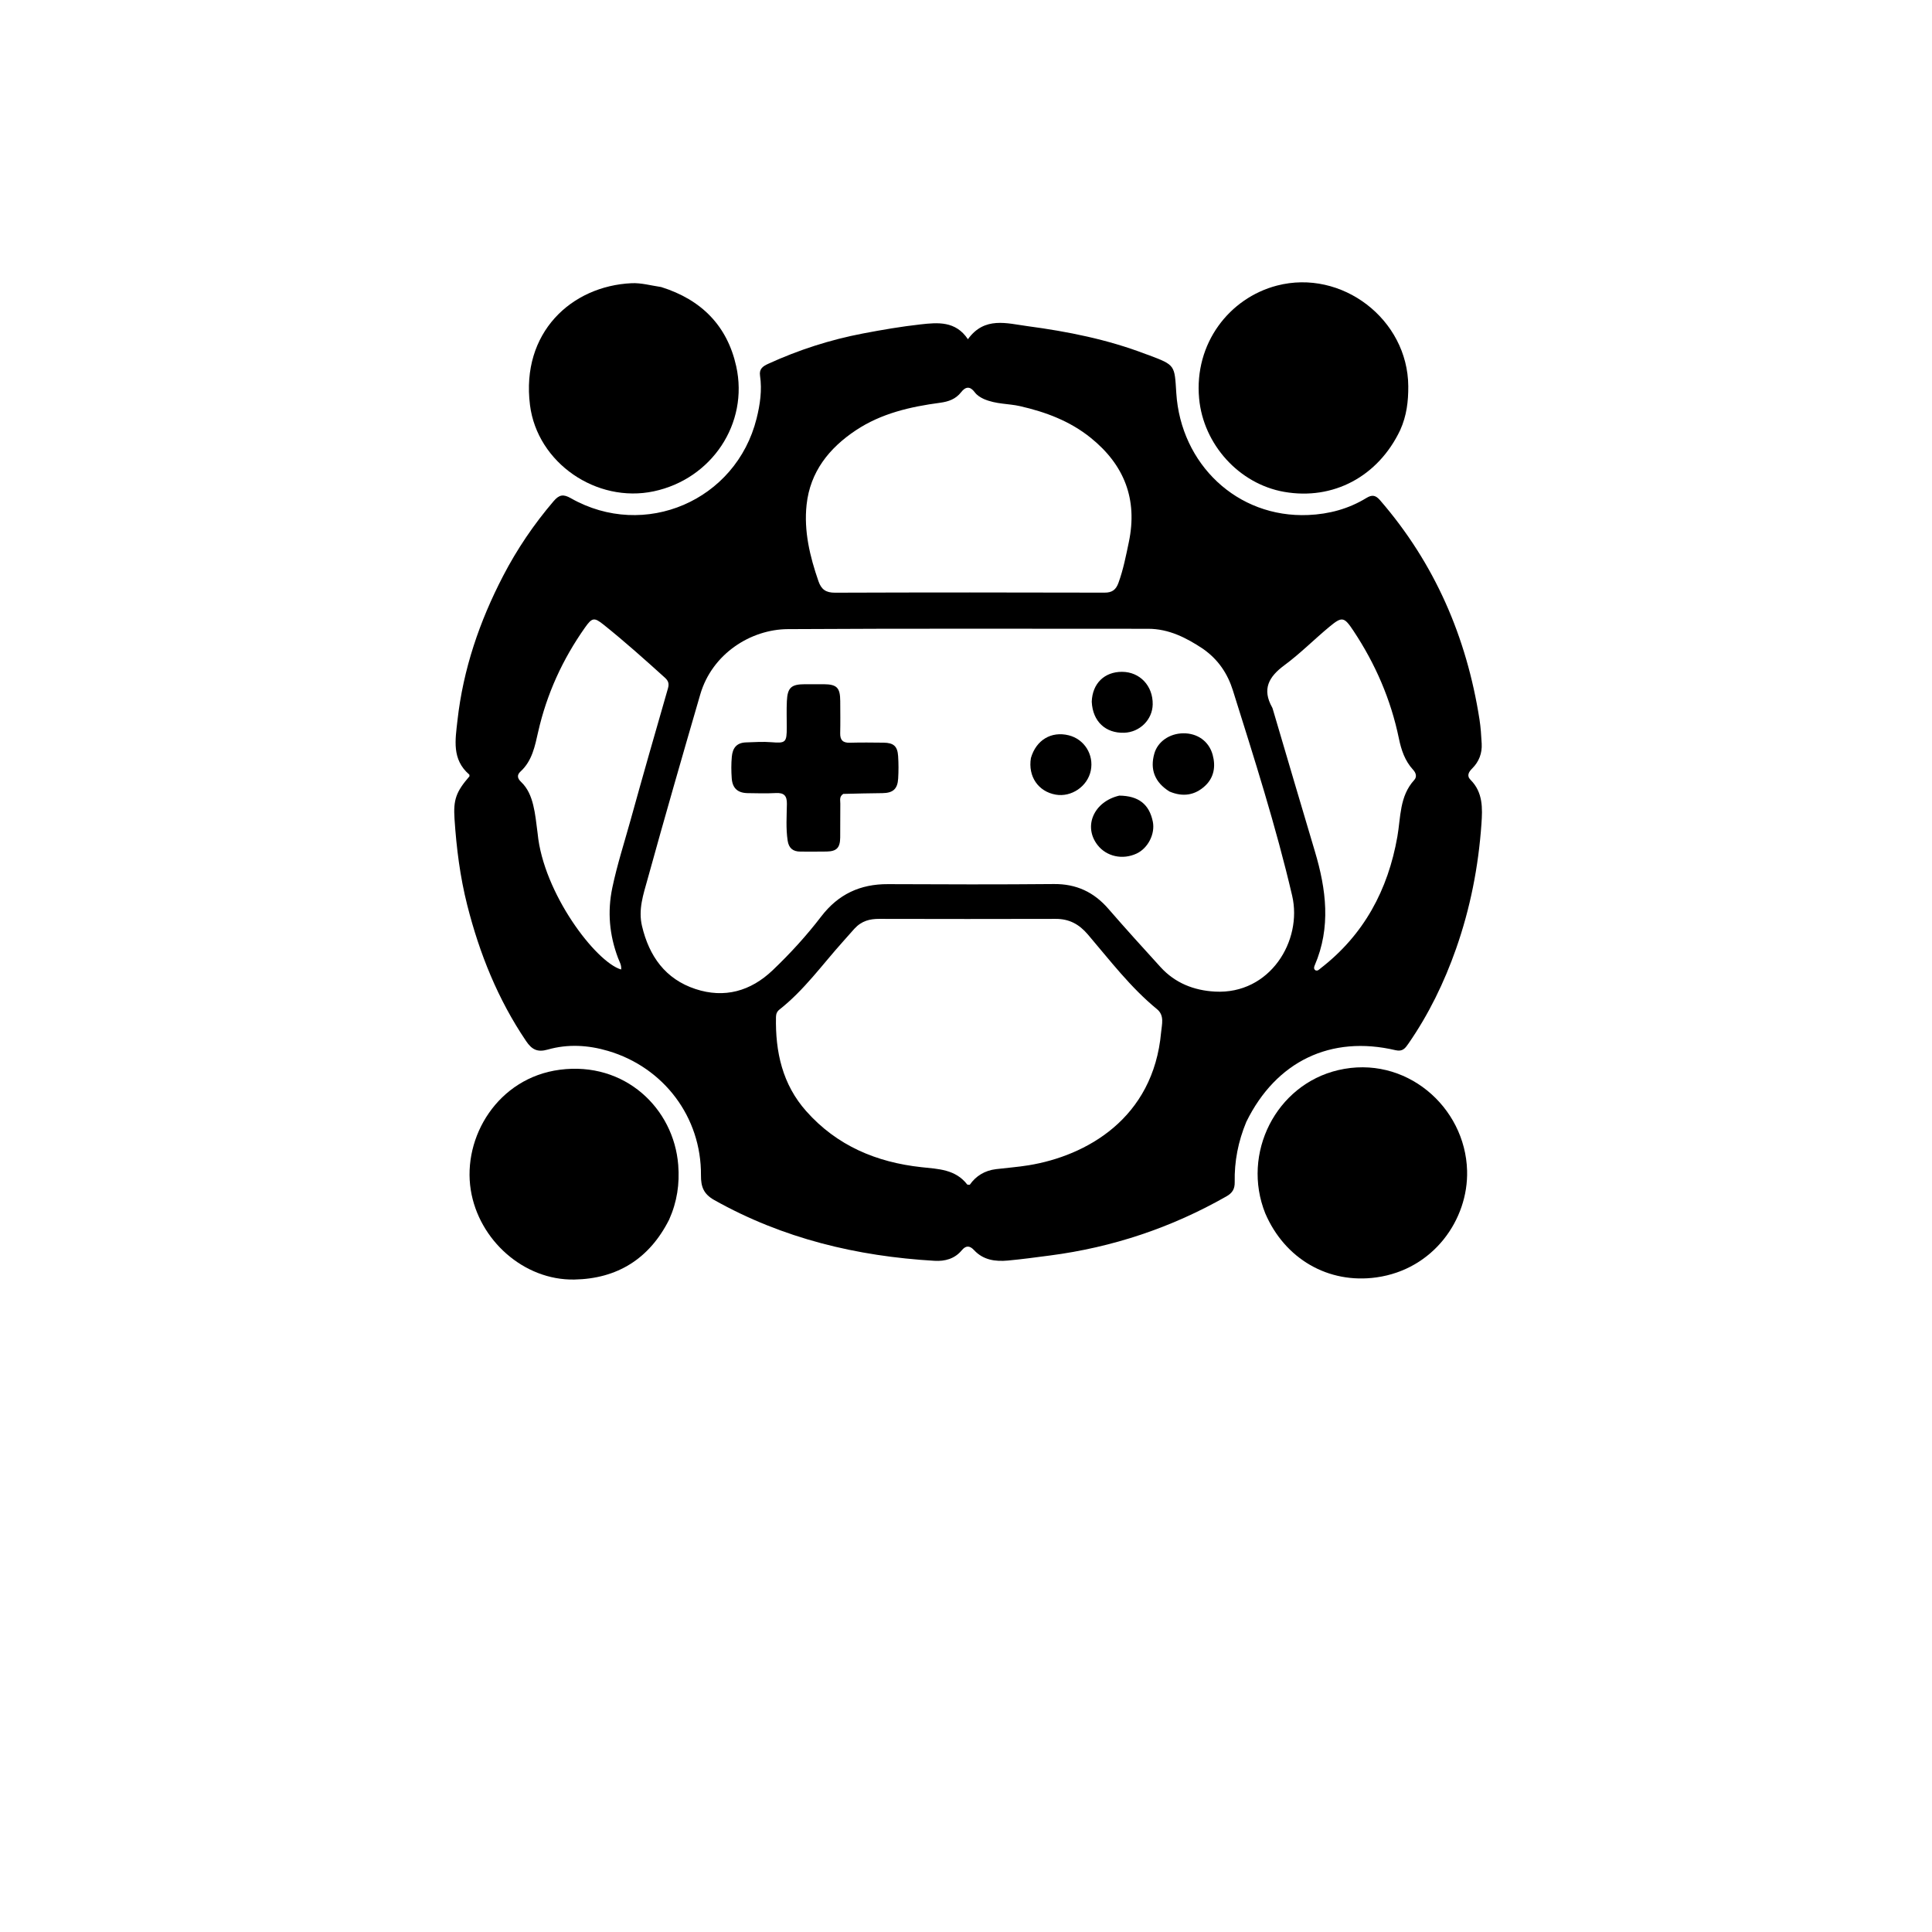 <svg version="1.1" id="Layer_1" xmlns="http://www.w3.org/2000/svg" xmlns:xlink="http://www.w3.org/1999/xlink" x="0px" y="0px"
	 width="100%" viewBox="0 0 1024 1024" enable-background="new 0 0 1024 1024" xml:space="preserve">
<path fill="#000000" opacity="1" stroke="none" 
	d="
M660.587,594.569 
	C656.23,605.037 654.202,615.605 654.42,626.533 
	C654.492,630.186 653.186,632.305 650.053,634.089 
	C620.92,650.676 589.746,661.108 556.52,665.438 
	C549.11,666.404 541.7,667.421 534.261,668.112 
	C527.608,668.73 521.19,667.89 516.308,662.63 
	C513.942,660.081 511.93,660.068 509.728,662.712 
	C505.978,667.215 500.817,668.574 495.351,668.256 
	C454.163,665.856 414.928,656.443 378.627,636.078 
	C372.91,632.871 371.479,629.024 371.527,622.911 
	C371.768,592.139 351.834,565.734 322.289,557.013 
	C311.695,553.886 300.921,553.274 290.336,556.293 
	C284.744,557.887 281.826,556.205 278.825,551.768 
	C263.898,529.698 254.155,505.445 247.644,479.749 
	C243.837,464.727 241.921,449.445 240.903,434.022 
	C240.233,423.874 241.699,419.69 248.828,411.452 
	C248.789,411.129 248.87,410.662 248.686,410.504 
	C239.396,402.503 241.313,392.153 242.465,381.84 
	C245.494,354.7 254.14,329.367 266.668,305.245 
	C274.068,290.997 283.007,277.816 293.455,265.6 
	C296.405,262.151 298.586,261.803 302.557,264.06 
	C341.577,286.243 390.136,265.375 401.008,221.813 
	C402.857,214.404 403.964,206.798 402.833,199.128 
	C402.291,195.454 404.414,194.086 407.152,192.833 
	C423.259,185.46 440.015,180.062 457.397,176.745 
	C467.502,174.817 477.672,173.071 487.889,171.936 
	C497.012,170.923 506.479,170 513.016,179.793 
	C521.831,167.568 533.732,171.417 544.623,172.869 
	C565.873,175.701 586.9,179.886 607.048,187.587 
	C607.67,187.825 608.307,188.021 608.93,188.255 
	C623.052,193.554 622.521,193.588 623.459,208.318 
	C625.85,245.882 655.606,274.592 693.436,272.966 
	C704.442,272.493 714.807,269.705 724.228,263.934 
	C727.228,262.097 729.114,262.429 731.445,265.12 
	C760.48,298.645 777.331,337.674 784.15,381.253 
	C784.816,385.509 785.092,389.839 785.327,394.147 
	C785.605,399.217 783.935,403.661 780.316,407.278 
	C778.481,409.11 777.232,411.141 779.412,413.321 
	C786.086,419.996 785.77,428.473 785.191,436.738 
	C783.606,459.361 779.264,481.47 771.724,502.912 
	C765.448,520.758 757.253,537.63 746.457,553.195 
	C744.847,555.516 743.471,557.522 739.669,556.627 
	C705.366,548.555 676.366,562.469 660.587,594.569 
M637.594,343.88 
	C628.749,338.004 619.487,333.267 608.501,333.269 
	C544.853,333.282 481.204,333.069 417.558,333.449 
	C397.968,333.565 377.44,346.466 371.152,368.06 
	C361.672,400.616 352.29,433.198 343.258,465.88 
	C341.012,474.008 338.199,482.002 340.268,490.782 
	C344.051,506.834 352.681,518.939 368.593,524.195 
	C383.94,529.265 397.836,525.386 409.513,514.264 
	C418.807,505.412 427.477,495.917 435.271,485.741 
	C444.289,473.966 455.925,468.546 470.601,468.613 
	C499.925,468.747 529.252,468.834 558.574,468.561 
	C570.459,468.45 579.766,472.814 587.453,481.676 
	C596.511,492.118 605.802,502.361 615.111,512.581 
	C622.815,521.041 632.782,524.959 643.951,525.567 
	C673.1,527.153 690.444,498.64 684.864,474.719 
	C676.289,437.96 664.77,401.982 653.471,365.976 
	C650.728,357.234 645.882,349.686 637.594,343.88 
M452.812,492.281 
	C450.822,494.523 448.843,496.776 446.84,499.006 
	C435.838,511.255 426.218,524.797 413.125,535.089 
	C411.838,536.1 411.321,537.376 411.288,538.984 
	C410.902,557.515 414.68,574.748 427.379,589.018 
	C443.596,607.24 464.51,616.036 488.328,618.622 
	C497.275,619.593 506.408,619.726 512.633,627.792 
	C512.768,627.968 513.251,627.876 513.999,627.954 
	C517.256,623.256 521.976,620.396 527.899,619.674 
	C533.66,618.972 539.466,618.556 545.188,617.621 
	C575.52,612.667 611.303,593.046 615.416,547.103 
	C615.784,542.992 617.308,538.219 613.25,534.894 
	C599.215,523.397 588.293,509.009 576.632,495.342 
	C571.914,489.811 566.712,486.999 559.466,487.026 
	C528.304,487.141 497.14,487.07 465.977,487.024 
	C461.12,487.017 456.719,488.011 452.812,492.281 
M521.4,211.46 
	C519.573,210.593 517.833,209.532 516.633,207.909 
	C514.181,204.591 511.777,204.84 509.421,207.864 
	C506.555,211.542 502.748,212.875 498.218,213.48 
	C482.467,215.582 467.093,219.096 453.596,228.08 
	C439.389,237.538 429.389,250.112 427.51,267.512 
	C426.005,281.442 429.241,294.909 433.805,308.066 
	C435.322,312.438 437.747,314.16 442.601,314.141 
	C490.222,313.961 537.844,313.992 585.466,314.113 
	C589.51,314.123 591.49,312.536 592.801,308.934 
	C595.372,301.875 596.794,294.56 598.321,287.245 
	C603.05,264.588 595.874,246.34 578.046,232.002 
	C567.036,223.147 554.234,218.362 540.6,215.258 
	C534.46,213.86 528.006,214.322 521.4,211.46 
M675.126,377.603 
	C682.38,402.142 689.573,426.7 696.905,451.216 
	C702.939,471.392 705.511,491.512 696.829,511.651 
	C696.436,512.561 696.16,513.583 697.272,514.317 
	C698.45,514.746 699.142,513.852 699.893,513.271 
	C722.895,495.497 735.659,471.722 740.632,443.446 
	C742.453,433.09 741.721,422.036 749.562,413.433 
	C751.097,411.748 750.539,409.689 748.988,408.011 
	C744.644,403.312 742.699,397.511 741.443,391.414 
	C737.192,370.785 728.961,351.825 717.342,334.323 
	C712.401,326.88 711.328,326.648 704.66,332.167 
	C696.581,338.853 689.16,346.39 680.744,352.597 
	C672.446,358.716 668.821,365.27 674.271,374.948 
	C674.587,375.511 674.654,376.215 675.126,377.603 
M284.96,441.767 
	C287.981,473.283 315.741,509.927 329.221,513.86 
	C329.516,511.562 328.288,509.668 327.549,507.698 
	C322.999,495.572 321.864,483.254 324.545,470.497 
	C327.113,458.274 330.958,446.417 334.285,434.413 
	C340.72,411.192 347.34,388.021 354.026,364.871 
	C354.749,362.366 354.241,360.842 352.423,359.199 
	C341.794,349.59 331.108,340.044 319.92,331.087 
	C314.939,327.099 313.821,327.28 310.028,332.659 
	C298.196,349.442 289.799,367.777 285.245,387.857 
	C283.52,395.463 282.072,403.261 275.876,408.933 
	C273.801,410.831 274.291,412.633 276.204,414.452 
	C279.703,417.778 281.457,422.039 282.604,426.656 
	C283.772,431.354 284.219,436.137 284.96,441.767 
z"/>
<path fill="#000000" opacity="1" stroke="none" 
	d="
M742.155,227.917 
	C730.431,252.636 706.567,265.24 680.647,260.699 
	C656.7,256.504 637.807,235.515 635.561,211.227 
	C632.853,181.943 651.654,157.911 676.825,151.364 
	C711.168,142.431 746.187,169.232 746.414,204.706 
	C746.465,212.657 745.587,220.285 742.155,227.917 
z"/>
<path fill="#000000" opacity="1" stroke="none" 
	d="
M670.62,643.119 
	C657.894,611.384 676.266,574.921 709.291,567.182 
	C744.763,558.869 776.657,586.469 777.59,620.481 
	C778.3,646.384 759.764,672.828 729.532,677.043 
	C703.9,680.617 680.948,667.146 670.62,643.119 
z"/>
<path fill="#000000" opacity="1" stroke="none" 
	d="
M354.658,646.417 
	C344.126,667.305 327.05,677.76 304.436,678.182 
	C277.566,678.685 253.764,657.2 249.527,630.769 
	C245.016,602.636 263.912,571.276 296.696,566.99 
	C331.236,562.474 357.127,587.531 359.473,617.453 
	C360.261,627.509 358.885,636.943 354.658,646.417 
z"/>
<path fill="#000000" opacity="1" stroke="none" 
	d="
M350.465,152.146 
	C371.828,158.85 385.464,172.708 390.211,194.135 
	C396.934,224.487 377.194,253.896 346.52,260.407 
	C316.188,266.846 284.768,245.375 280.903,214.685 
	C276.082,176.389 302.765,151.58 334.789,150.099 
	C339.844,149.865 344.978,151.328 350.465,152.146 
z"/>
<path fill="#000000" opacity="1" stroke="none" 
	d="
M446.949,420.783 
	C444.706,422.221 445.408,424.224 445.383,425.958 
	C445.297,431.952 445.405,437.948 445.325,443.941 
	C445.253,449.329 443.435,451.217 438.201,451.332 
	C433.541,451.433 428.877,451.351 424.214,451.36 
	C420.282,451.368 418.074,449.538 417.471,445.546 
	C416.493,439.073 416.976,432.576 417.071,426.103 
	C417.135,421.756 415.567,420.106 411.232,420.333 
	C406.25,420.594 401.243,420.459 396.249,420.374 
	C391.022,420.284 388.215,417.787 387.835,412.544 
	C387.558,408.736 387.526,404.865 387.882,401.068 
	C388.29,396.711 390.207,393.657 395.393,393.492 
	C399.884,393.35 404.351,393.013 408.851,393.388 
	C416.449,394.022 416.999,393.451 417.001,385.599 
	C417.003,380.937 416.832,376.267 417.055,371.615 
	C417.4,364.418 419.377,362.68 426.614,362.65 
	C429.944,362.636 433.274,362.621 436.604,362.649 
	C443.572,362.707 445.315,364.498 445.344,371.632 
	C445.368,377.293 445.455,382.957 445.322,388.615 
	C445.238,392.229 446.703,393.751 450.358,393.657 
	C456.348,393.504 462.346,393.546 468.34,393.631 
	C473.621,393.705 475.677,395.511 476.02,400.696 
	C476.283,404.674 476.286,408.695 476.044,412.676 
	C475.708,418.201 473.295,420.294 467.763,420.376 
	C460.942,420.478 454.121,420.57 446.949,420.783 
z"/>
<path fill="#000000" opacity="1" stroke="none" 
	d="
M593.252,421.693 
	C603.468,421.801 609.109,426.276 611.005,435.419 
	C612.355,441.926 608.486,449.578 602.415,452.406 
	C594.991,455.866 586.477,454 581.711,447.868 
	C574.07,438.038 579.653,424.89 593.252,421.693 
z"/>
<path fill="#000000" opacity="1" stroke="none" 
	d="
M619.849,419.523 
	C612.028,414.666 609.395,407.765 611.851,399.301 
	C613.654,393.085 619.832,388.773 627.091,388.665 
	C634.601,388.554 640.761,392.843 642.736,400.059 
	C644.417,406.202 643.482,412.126 638.655,416.577 
	C633.333,421.486 627.011,422.557 619.849,419.523 
z"/>
<path fill="#000000" opacity="1" stroke="none" 
	d="
M578.653,371.968 
	C578.958,362.242 585.389,356.054 594.7,356.081 
	C604.137,356.108 611.104,363.492 610.955,373.309 
	C610.833,381.409 604.137,388.092 595.864,388.371 
	C585.964,388.706 579.153,382.39 578.653,371.968 
z"/>
<path fill="#000000" opacity="1" stroke="none" 
	d="
M546.402,401.782 
	C549.177,392.177 557.224,387.454 566.417,389.718 
	C574.718,391.761 579.869,399.988 578.137,408.434 
	C576.418,416.812 567.869,422.654 559.503,421.167 
	C550.335,419.537 544.784,411.565 546.402,401.782 
z"/>
</svg>